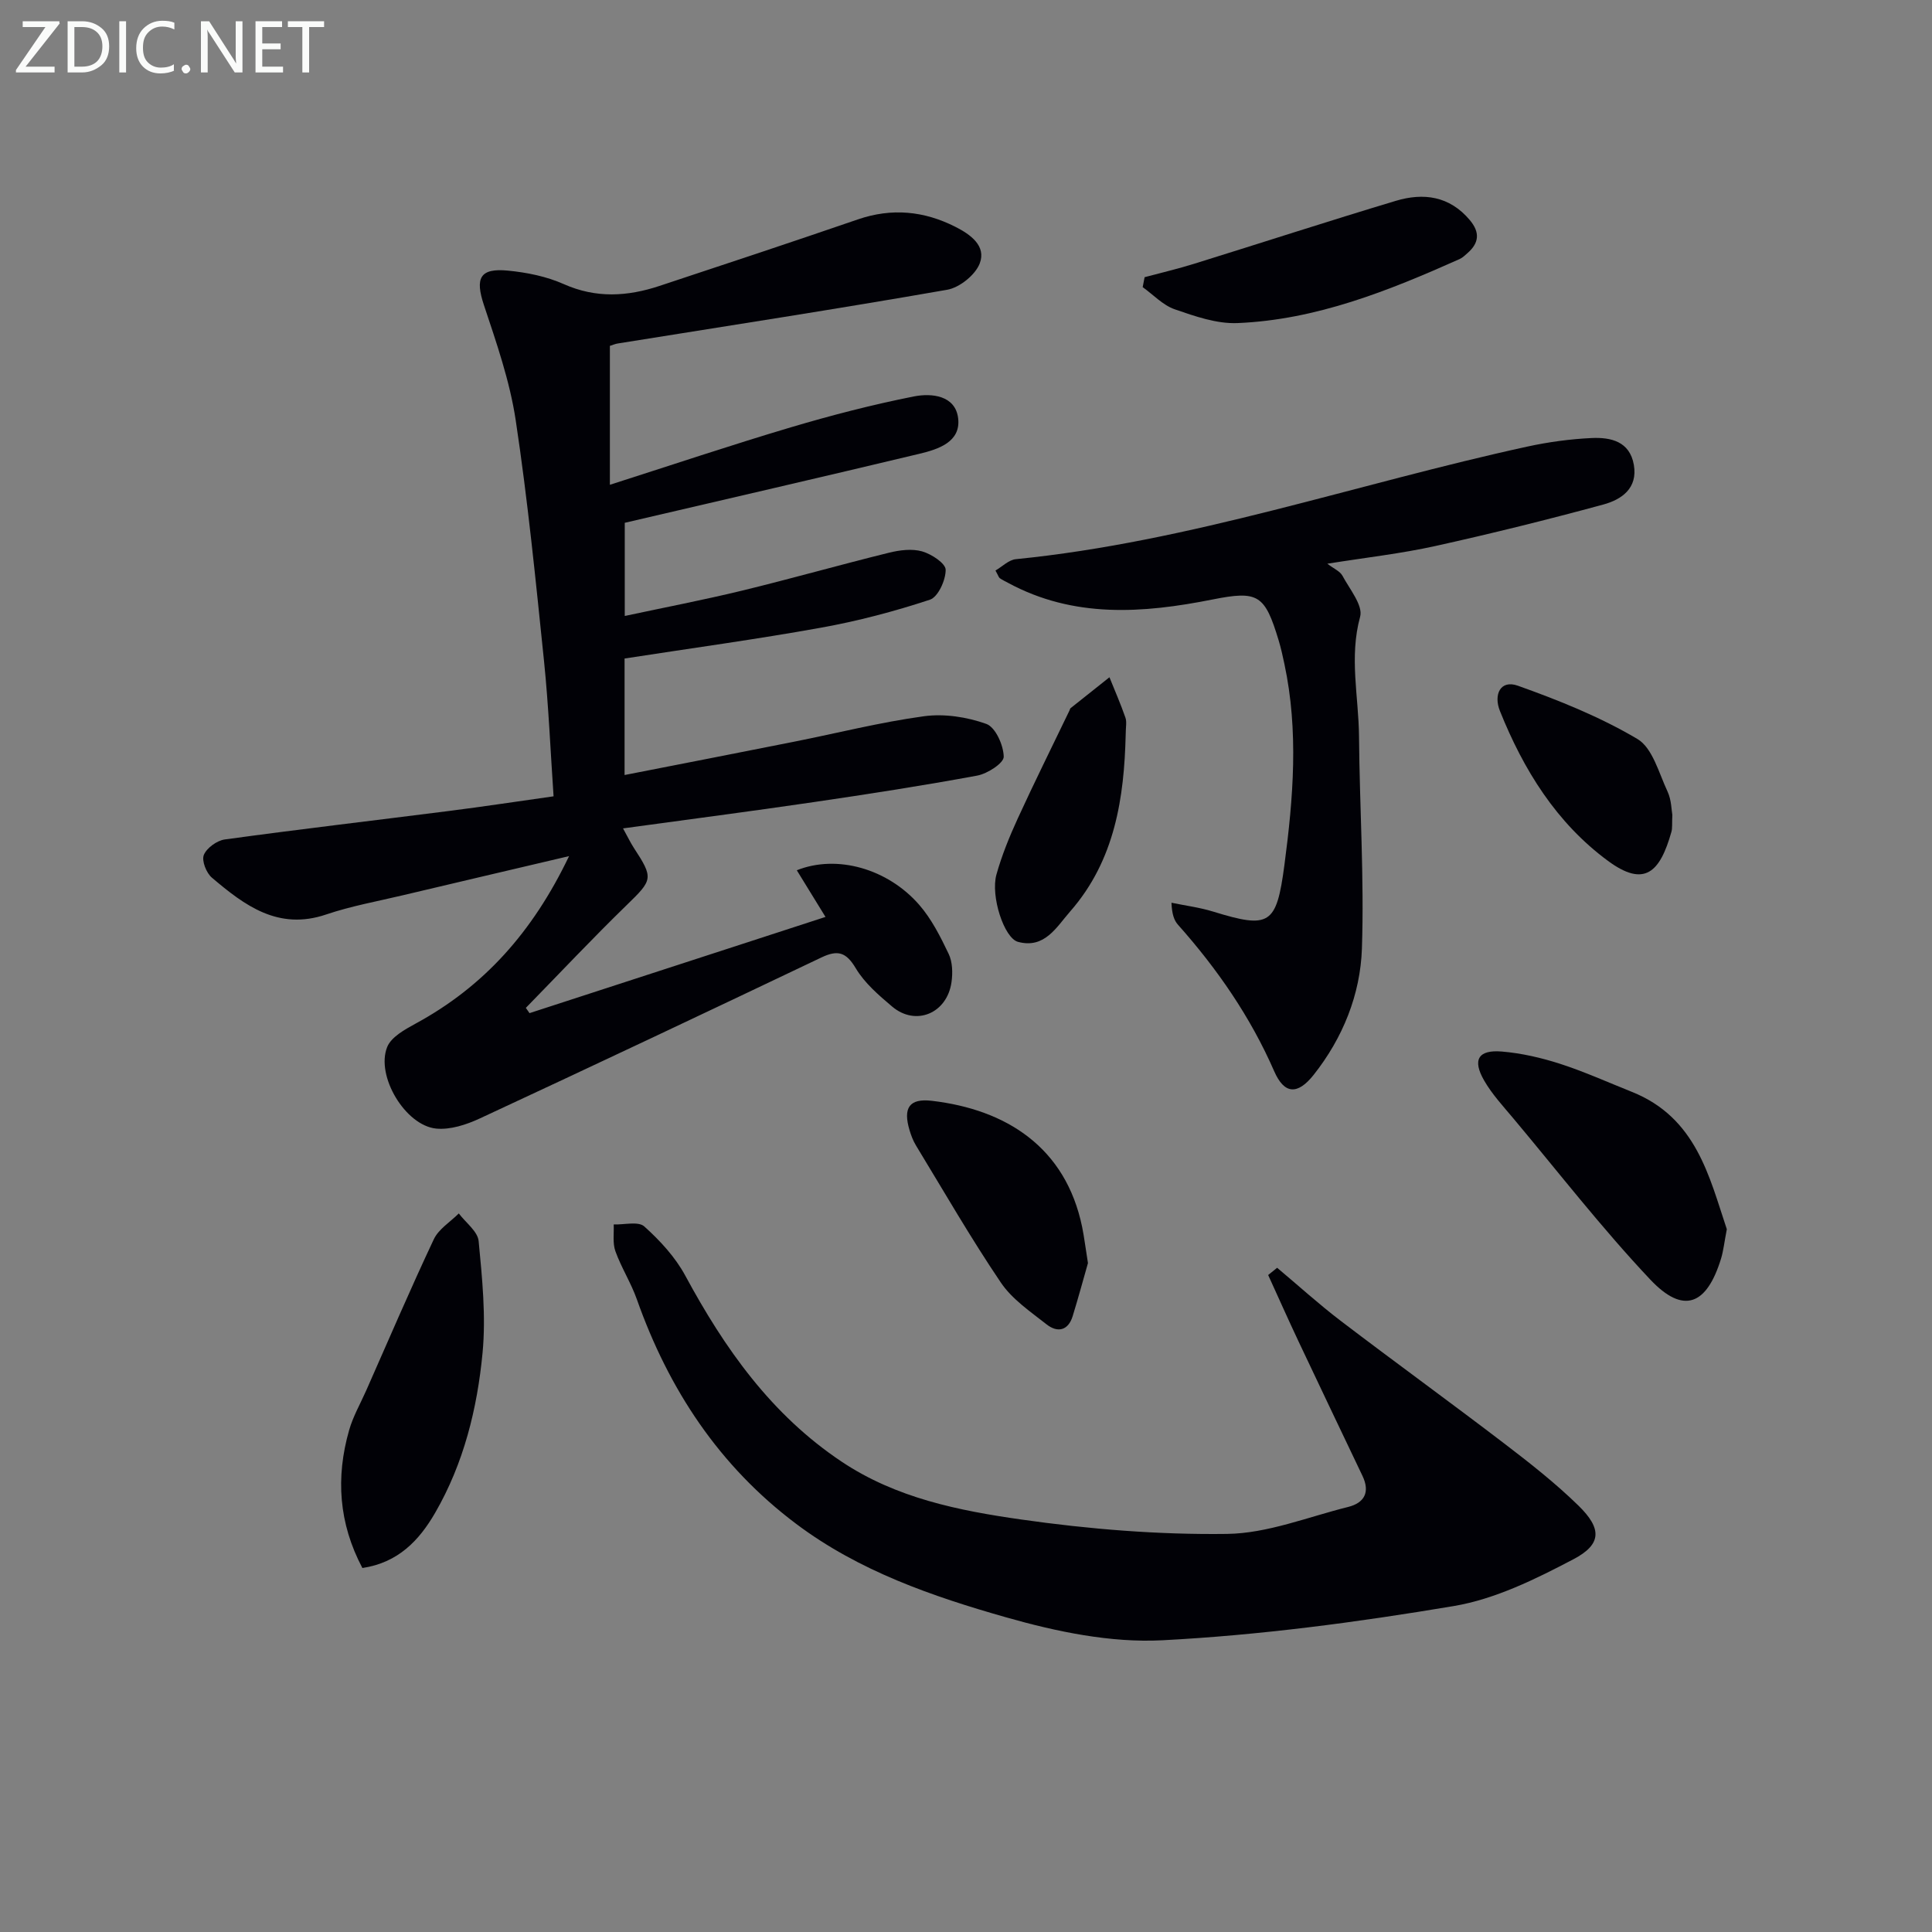 <svg enable-background="new 0 0 400 400" viewBox="0 0 400 400" xmlns="http://www.w3.org/2000/svg"><rect x="0" y="0" width="400" height="400" fill="#808080" stroke="none"/><g fill="#010106"><path d="m117.82 177.25c-12.45 2.93-23.4 5.49-34.35 8.09-5.33 1.27-10.76 2.24-15.93 3.99-9.92 3.37-16.89-1.86-23.67-7.62-1.16-.98-2.15-3.51-1.67-4.7.59-1.45 2.71-2.98 4.34-3.21 15.46-2.12 30.96-3.93 46.44-5.9 7.07-.9 14.12-1.97 21.63-3.03-.65-9.5-1.03-18.75-1.97-27.94-1.72-16.67-3.37-33.37-5.87-49.94-1.22-8.09-3.98-16.01-6.58-23.83-1.85-5.57-.88-7.7 4.98-7.13 3.92.38 7.98 1.2 11.55 2.79 6.69 2.98 13.2 2.57 19.81.38 13.71-4.53 27.41-9.08 41.07-13.77 7.04-2.42 13.73-1.76 20.24 1.55 3.09 1.57 6.4 3.93 5 7.57-.92 2.38-4.17 4.99-6.73 5.44-22.7 3.97-45.48 7.48-68.24 11.13-.47.07-.91.27-1.6.49v28.76c12.91-4.13 25.13-8.23 37.47-11.9 8.38-2.49 16.89-4.69 25.46-6.39 3.68-.73 8.64-.23 9.18 4.57.55 4.88-4.16 6.38-8.06 7.31-20.15 4.82-40.35 9.47-60.97 14.28v19.29c8.32-1.78 16.38-3.33 24.34-5.26 10.15-2.47 20.2-5.33 30.34-7.83 2.21-.55 4.78-.88 6.89-.28 1.93.55 4.86 2.47 4.87 3.81.02 2.13-1.57 5.63-3.26 6.19-7.37 2.43-14.94 4.43-22.58 5.8-13.36 2.41-26.82 4.24-40.64 6.38v24.12c11.8-2.31 23.46-4.58 35.11-6.9 8.96-1.78 17.85-4.04 26.88-5.27 4.2-.57 8.9.15 12.91 1.59 1.89.68 3.56 4.41 3.6 6.79.02 1.32-3.37 3.52-5.49 3.91-11.24 2.08-22.55 3.83-33.87 5.49-12.93 1.9-25.9 3.58-39.46 5.44 1 1.81 1.54 2.95 2.22 4 4.15 6.33 3.92 6.65-1.45 11.87-7.13 6.93-13.94 14.18-20.89 21.29.25.36.5.72.76 1.09 20.4-6.63 40.79-13.26 61.28-19.92-2.05-3.33-3.95-6.43-5.94-9.66 8.31-3.32 18.82-.33 25.34 7.15 2.56 2.94 4.4 6.6 6.1 10.16.8 1.67.86 3.93.59 5.84-.91 6.5-7.42 9.2-12.3 5.06-2.78-2.35-5.7-4.86-7.52-7.92-2-3.35-3.73-3.85-7.11-2.24-23.54 11.22-47.12 22.36-70.77 33.35-2.76 1.28-6.08 2.37-9 2.08-6.37-.63-12.54-10.89-10.14-16.88.83-2.08 3.65-3.63 5.88-4.85 14.07-7.64 24.2-18.85 31.78-34.68z"/><path d="m264.42 262.48c4.38 3.67 8.62 7.53 13.16 10.99 11.25 8.57 22.71 16.87 33.95 25.46 5.28 4.03 10.54 8.17 15.28 12.8 4.86 4.75 4.84 8-1.04 11.09-7.84 4.12-16.21 8.26-24.81 9.7-19.95 3.35-40.12 6.03-60.3 7.08-10.69.56-21.9-1.77-32.33-4.74-15.29-4.35-30.48-9.58-43.49-19.36-15.95-11.98-26.4-27.85-32.99-46.5-1.21-3.41-3.21-6.54-4.44-9.95-.6-1.67-.27-3.69-.35-5.54 2.16.08 5.09-.7 6.33.41 3.26 2.93 6.41 6.34 8.48 10.17 8.17 15.12 17.81 28.81 32.41 38.55 11.29 7.53 24.21 10.11 37.1 11.95 14.1 2.01 28.45 3.18 42.67 2.99 8.38-.11 16.73-3.51 25.06-5.58 3.41-.85 4.57-3.09 2.98-6.43-4.42-9.28-8.86-18.55-13.24-27.84-2.15-4.56-4.2-9.17-6.29-13.75.63-.49 1.24-.99 1.86-1.5z"/><path d="m206.1 118.12c1.39-.8 2.75-2.21 4.23-2.35 36.22-3.61 70.58-15.62 105.89-23.31 4.36-.95 8.85-1.56 13.31-1.77 3.94-.18 7.89.67 8.74 5.55s-2.57 7.2-6.33 8.22c-11.52 3.13-23.12 6.01-34.78 8.59-7.09 1.57-14.35 2.38-22.35 3.66 1.34 1.03 2.62 1.55 3.13 2.49 1.48 2.77 4.3 6.15 3.66 8.49-2.3 8.37-.3 16.55-.23 24.78.12 14.64 1.09 29.3.6 43.91-.32 9.52-3.94 18.5-9.97 26.13-3.37 4.26-6.11 4.04-8.19-.72-4.92-11.26-11.78-21.18-19.9-30.31-.82-.92-1.27-2.17-1.37-4.58 2.88.6 5.82.97 8.61 1.83 11.72 3.61 13.13 2.77 14.77-9.61 1.84-13.88 2.97-27.78 0-41.66-.35-1.63-.7-3.26-1.18-4.85-2.87-9.49-4.23-10.38-13.71-8.49-14.43 2.87-28.7 3.91-42.29-3.43-.59-.32-1.2-.6-1.74-.98-.23-.17-.32-.55-.9-1.59z"/><path d="m357.52 254.5c-.54 2.81-.71 4.47-1.18 6.03-2.98 9.76-7.83 11.64-14.68 4.38-10-10.6-18.96-22.17-28.33-33.35-2.13-2.54-4.43-5.02-6.06-7.86-2.47-4.29-1.22-6.4 3.67-5.99 4.08.34 8.18 1.29 12.09 2.55 5.03 1.63 9.88 3.82 14.81 5.79 13.38 5.33 16.05 17.63 19.68 28.45z"/><path d="m75.03 324.64c-4.91-9.26-5.54-18.76-2.75-28.53.81-2.85 2.33-5.49 3.54-8.22 4.62-10.45 9.12-20.96 13.99-31.3 1-2.13 3.41-3.59 5.18-5.36 1.43 1.91 3.92 3.71 4.11 5.74.73 7.67 1.53 15.49.81 23.11-1.1 11.56-3.9 22.89-9.81 33.12-3.32 5.74-7.67 10.33-15.07 11.44z"/><path d="m236.98 57.39c3.42-.92 6.88-1.73 10.26-2.78 13.91-4.32 27.77-8.83 41.72-13.02 5.74-1.73 11.15-1.03 15.36 3.99 2.14 2.56 1.91 4.74-.52 6.85-.5.44-1 .93-1.59 1.2-14.72 6.57-29.66 12.58-46 13.26-4.3.18-8.81-1.41-12.99-2.85-2.45-.85-4.44-3.02-6.64-4.59.15-.69.27-1.37.4-2.06z"/><path d="m225.25 261.51c-.87 3.04-1.95 7.03-3.16 10.97-.93 3.05-3.16 3.48-5.39 1.73-3.37-2.65-7.15-5.21-9.48-8.66-6.23-9.21-11.79-18.88-17.57-28.38-.6-.98-1.02-2.1-1.35-3.21-1.35-4.55-.08-6.6 4.62-6.05 15.4 1.8 27.72 9.6 31.13 26.14.43 2.11.68 4.26 1.2 7.46z"/><path d="m233.06 152.19c-.32 12.83-2.16 25.86-11.48 36.5-2.85 3.25-5.29 7.8-10.82 6.31-2.87-.78-5.7-9.46-4.46-13.93 1.11-3.96 2.68-7.83 4.4-11.58 3.45-7.53 7.15-14.95 10.74-22.42.07-.15.09-.35.21-.45 2.68-2.14 5.37-4.27 8.05-6.4 1.12 2.78 2.32 5.52 3.3 8.34.33.9.06 1.99.06 3.63z"/><path d="m346.24 168.72c-.09 1.85.03 2.72-.19 3.5-2.36 8.38-5.57 11.59-13.13 6.02-10.68-7.86-17.5-18.87-22.38-31.05-1.34-3.35.07-6.52 3.72-5.22 8.5 3.03 17.02 6.45 24.75 11.03 3.15 1.87 4.44 7.07 6.25 10.91.8 1.73.8 3.84.98 4.81z"/></g><path d="m12.4 4.8-7.1 9h6v1.2h-8v-.5l6.1-8.9h-4.7v-1.2h7.6v.4z" fill="#fafbfa"/><path d="m14 14v-9.6h3c1.6 0 2.9.5 4 1.4s1.6 2.2 1.6 3.8-.5 3-1.6 3.9-2.4 1.5-4 1.5h-3zm1.4-8.4v8.2h1.6c1.3 0 2.4-.4 3.1-1.1s1.1-1.8 1.1-3.1-.4-2.3-1.2-3-1.8-1-3.1-1z" fill="#fafbfa"/><path d="m26.1 4.4v10.6h-1.4v-10.6z" fill="#fafbfa"/><path d="m36.1 14.6c-.8.4-1.8.6-2.9.6-1.5 0-2.7-.5-3.6-1.4s-1.4-2.2-1.4-3.8c0-1.7.5-3.1 1.5-4.1s2.3-1.6 3.9-1.6c1 0 1.8.1 2.5.4v1.4c-.8-.4-1.6-.6-2.5-.6-1.2 0-2.1.4-2.9 1.2s-1.1 1.8-1.1 3.2c0 1.3.3 2.3 1 3s1.6 1.1 2.7 1.1c1 0 2-.2 2.7-.7v1.3z" fill="#fafbfa"/><path d="m37.6 14.3c0-.2.1-.5.3-.6s.4-.3.6-.3c.3 0 .5.1.6.3s.3.4.3.6-.1.4-.3.6-.4.3-.6.3c-.3 0-.5-.1-.6-.3s-.3-.4-.3-.6z" fill="#fafbfa"/><path d="m50.2 15h-1.6l-5.3-8.2c-.2-.2-.3-.5-.4-.7 0 .2.1.7.1 1.5v7.4h-1.4v-10.6h1.7l5.2 8.1c.2.4.4.6.4.7 0-.3-.1-.8-.1-1.5v-7.3h1.4z" fill="#fafbfa"/><path d="m58.6 15h-5.7v-10.6h5.5v1.2h-4.1v3.4h3.8v1.2h-3.8v3.6h4.3z" fill="#fafbfa"/><path d="m67.1 5.6h-3.1v9.4h-1.4v-9.4h-3v-1.2h7.5z" fill="#fafbfa"/></svg>
